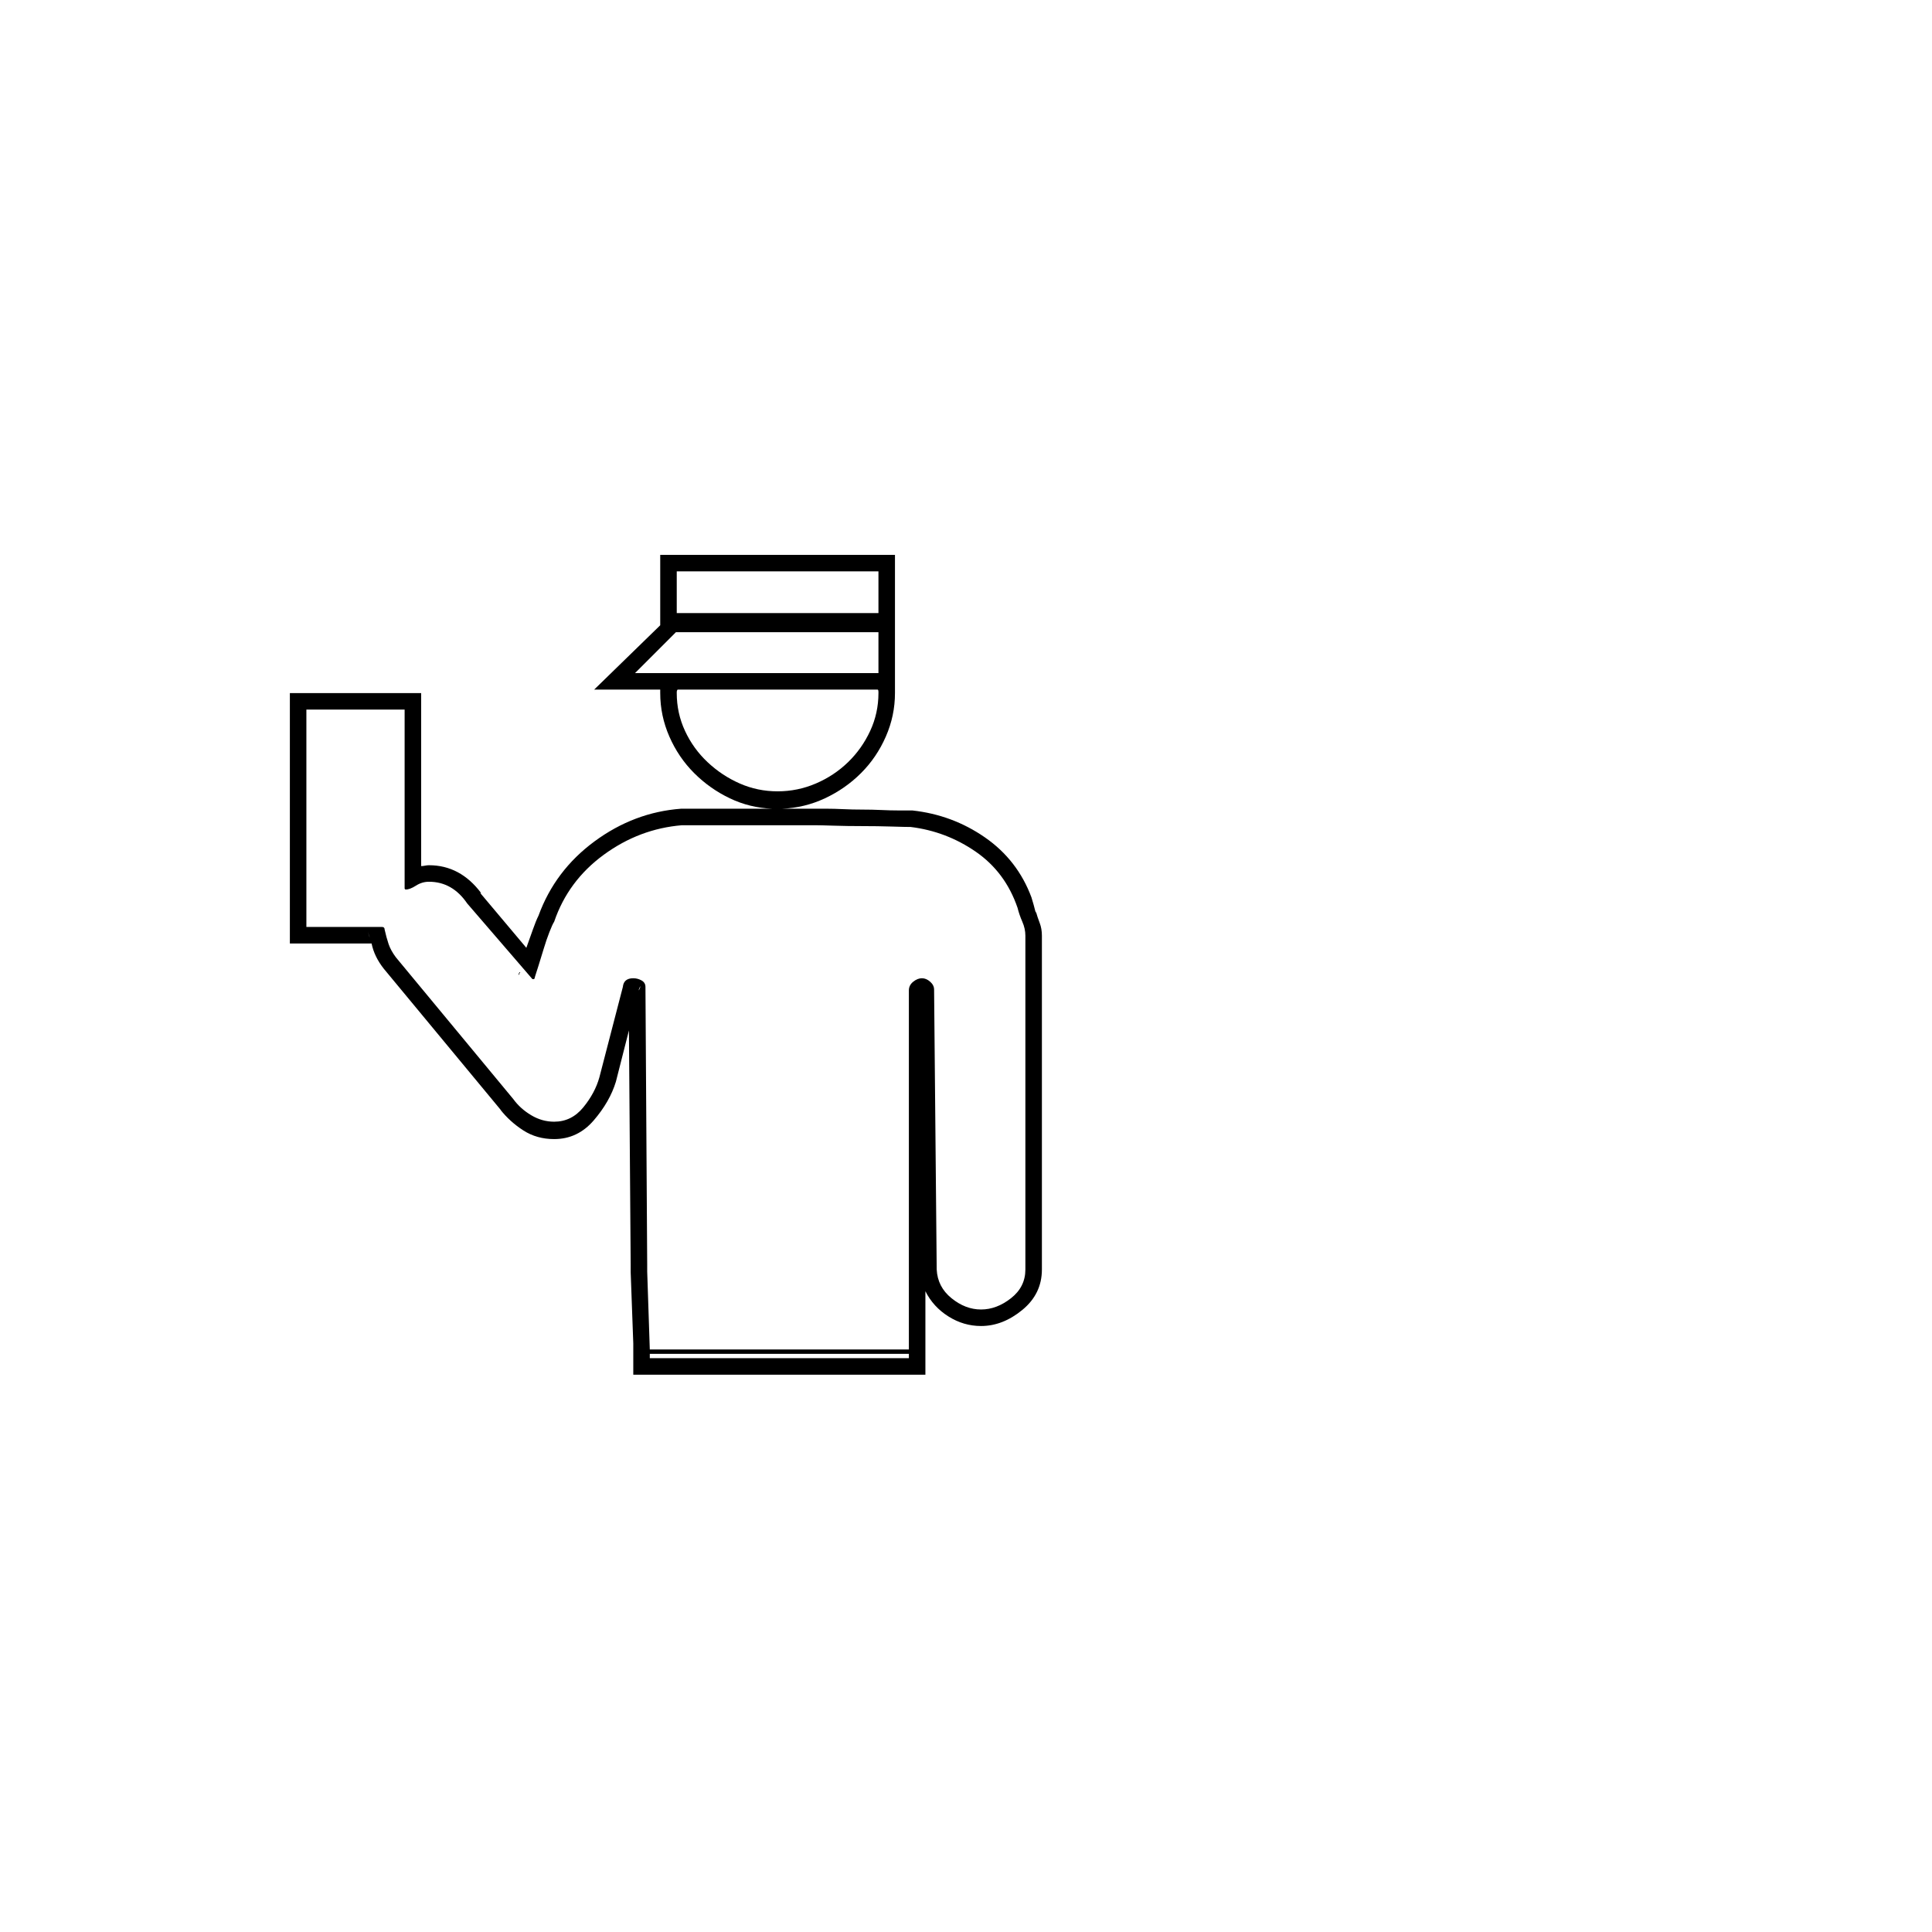 <?xml version="1.0" ?><!DOCTYPE svg  PUBLIC '-//W3C//DTD SVG 1.1//EN'  'http://www.w3.org/Graphics/SVG/1.1/DTD/svg11.dtd'><svg enable-background="new 0 0 520 520" height="520px" id="Layer_1" version="1.1" viewBox="0 0 520 520" width="520px" xml:space="preserve" xmlns="http://www.w3.org/2000/svg" xmlns:xlink="http://www.w3.org/1999/xlink"><g><path d="M240.882,149.338v36.27v0.702v0.234c0,4.059-0.818,7.956-2.457,11.7c-1.638,3.744-3.86,7.02-6.669,9.828   c-2.808,2.808-6.047,5.071-9.711,6.786c-3.667,1.719-7.528,2.654-11.583,2.808h12.168c1.247,0,2.691,0.04,4.329,0.117   c1.638,0.08,3.313,0.117,5.031,0.117c1.872,0,3.627,0.041,5.265,0.117c1.638,0.081,3.159,0.117,4.563,0.117h3.743   c7.174,0.783,13.689,3.199,19.539,7.254c5.851,4.058,10.022,9.44,12.52,16.146c0.153,0.468,0.351,1.133,0.585,1.989   c0.234,0.859,0.428,1.602,0.585,2.223v-0.468c0.311,1.093,0.662,2.146,1.053,3.159c0.388,1.017,0.585,2.146,0.585,3.393v89.855   c0,4.369-1.755,7.996-5.265,10.881c-3.51,2.889-7.218,4.33-11.115,4.33c-3.122,0-6.047-0.855-8.774-2.574   c-2.731-1.715-4.798-3.979-6.201-6.786V370h-78.624v-8.424l-0.702-19.188v-2.106l-0.468-62.946l-3.511,13.807   c-1.093,3.59-3.082,7.06-5.967,10.412c-2.888,3.357-6.435,5.031-10.647,5.031c-3.122,0-5.89-0.779-8.307-2.34   c-2.42-1.558-4.486-3.43-6.201-5.616l0.234,0.233l-31.59-38.141c-1.718-2.183-2.808-4.446-3.276-6.786H78.018v-67.392h35.334   v46.566c0.311,0,0.662-0.037,1.053-0.117c0.388-0.077,0.739-0.117,1.053-0.117c5.616,0,10.296,2.497,14.04,7.488h-0.234   l12.402,14.742c0.622-1.715,1.207-3.353,1.755-4.914c0.545-1.558,1.053-2.808,1.521-3.744c2.961-8.11,7.993-14.779,15.093-20.007   c7.097-5.225,14.858-8.15,23.283-8.775h24.569c-4.059-0.154-7.879-1.089-11.466-2.808c-3.59-1.715-6.786-3.978-9.594-6.786   c-2.809-2.808-5.031-6.084-6.669-9.828c-1.638-3.744-2.457-7.642-2.457-11.7v-0.234v-0.702h-17.784l17.784-17.316v-18.954H240.882z    M174.192,342.154l0.701,21.06h69.732v-96.642c0-0.936,0.388-1.715,1.17-2.34c0.779-0.622,1.558-0.937,2.34-0.937   c0.779,0,1.521,0.314,2.224,0.937c0.701,0.625,1.053,1.326,1.053,2.105l0.702,75.348c0.153,3.123,1.48,5.697,3.978,7.723   c2.494,2.029,5.148,3.042,7.956,3.042c2.809,0,5.499-1.013,8.073-3.042c2.574-2.025,3.861-4.6,3.861-7.723V251.83   c0-1.247-0.274-2.494-0.819-3.744c-0.549-1.247-0.977-2.494-1.287-3.744c-2.187-6.395-5.931-11.426-11.232-15.093   c-5.305-3.664-11.154-5.887-17.55-6.669c-0.936,0-2.654-0.037-5.147-0.117c-2.497-0.077-5.148-0.117-7.956-0.117   c-2.654,0-5.188-0.037-7.605-0.117c-2.42-0.077-4.095-0.117-5.031-0.117h-1.17h-3.042h-7.254h-3.744h-2.573h-2.34h-3.042H188.7   h-3.042h-2.106c-7.645,0.625-14.665,3.276-21.06,7.956c-6.398,4.68-10.845,10.688-13.338,18.018   c-0.314,0.468-0.742,1.404-1.287,2.808c-0.549,1.404-1.053,2.888-1.521,4.446c-0.468,1.562-0.936,3.083-1.404,4.563   c-0.468,1.484-0.782,2.457-0.936,2.925c0,0.157-0.08,0.391-0.234,0.701h-0.234h-0.234l-17.55-20.357   c-2.654-3.897-6.084-5.85-10.296-5.85c-1.25,0-2.42,0.351-3.51,1.053c-1.093,0.702-2.029,1.053-2.808,1.053l-0.234-0.234V190.99   H82.464v58.5h20.358c0.468,0,0.702,0.234,0.702,0.702c0.311,1.404,0.662,2.691,1.053,3.861c0.387,1.17,1.053,2.38,1.989,3.627   l31.59,38.142c1.247,1.719,2.845,3.158,4.797,4.328c1.949,1.17,4.015,1.756,6.201,1.756c3.119,0,5.733-1.287,7.839-3.861   s3.546-5.266,4.329-8.072l6.318-24.336c0.154-1.559,1.09-2.341,2.809-2.341c0.778,0,1.521,0.198,2.223,0.585   c0.702,0.392,1.053,0.977,1.053,1.756l0.469,74.646V342.154z M99.546,252.298c-0.157-0.311-0.274-0.622-0.351-0.936   c-0.08-0.311-0.117-0.702-0.117-1.17C99.078,251.128,99.231,251.83,99.546,252.298z M140.028,261.658h-0.234   c-0.157,0.314-0.234,0.625-0.234,0.936v-0.234c0.153,0,0.234-0.076,0.234-0.233C139.794,261.973,139.871,261.815,140.028,261.658z    M181.914,170.164l-10.998,10.998h65.52v-10.998H181.914z M171.852,266.572c0.312-0.311,0.469-0.702,0.469-1.17L171.852,266.572z    M174.894,364.384v1.171h69.732v-1.171H174.894z M182.148,153.784v11.232h54.287v-11.232H182.148z M182.148,186.544   c0,3.59,0.738,6.983,2.223,10.179c1.48,3.199,3.51,6.007,6.084,8.424c2.574,2.42,5.459,4.329,8.658,5.733   c3.195,1.404,6.588,2.106,10.179,2.106c3.587,0,7.02-0.702,10.296-2.106c3.276-1.404,6.161-3.313,8.658-5.733   c2.493-2.417,4.482-5.225,5.967-8.424c1.48-3.196,2.223-6.589,2.223-10.179v-0.234c0-0.468-0.08-0.702-0.233-0.702h-53.82   c-0.157,0.157-0.233,0.391-0.233,0.702V186.544z"/></g></svg>
